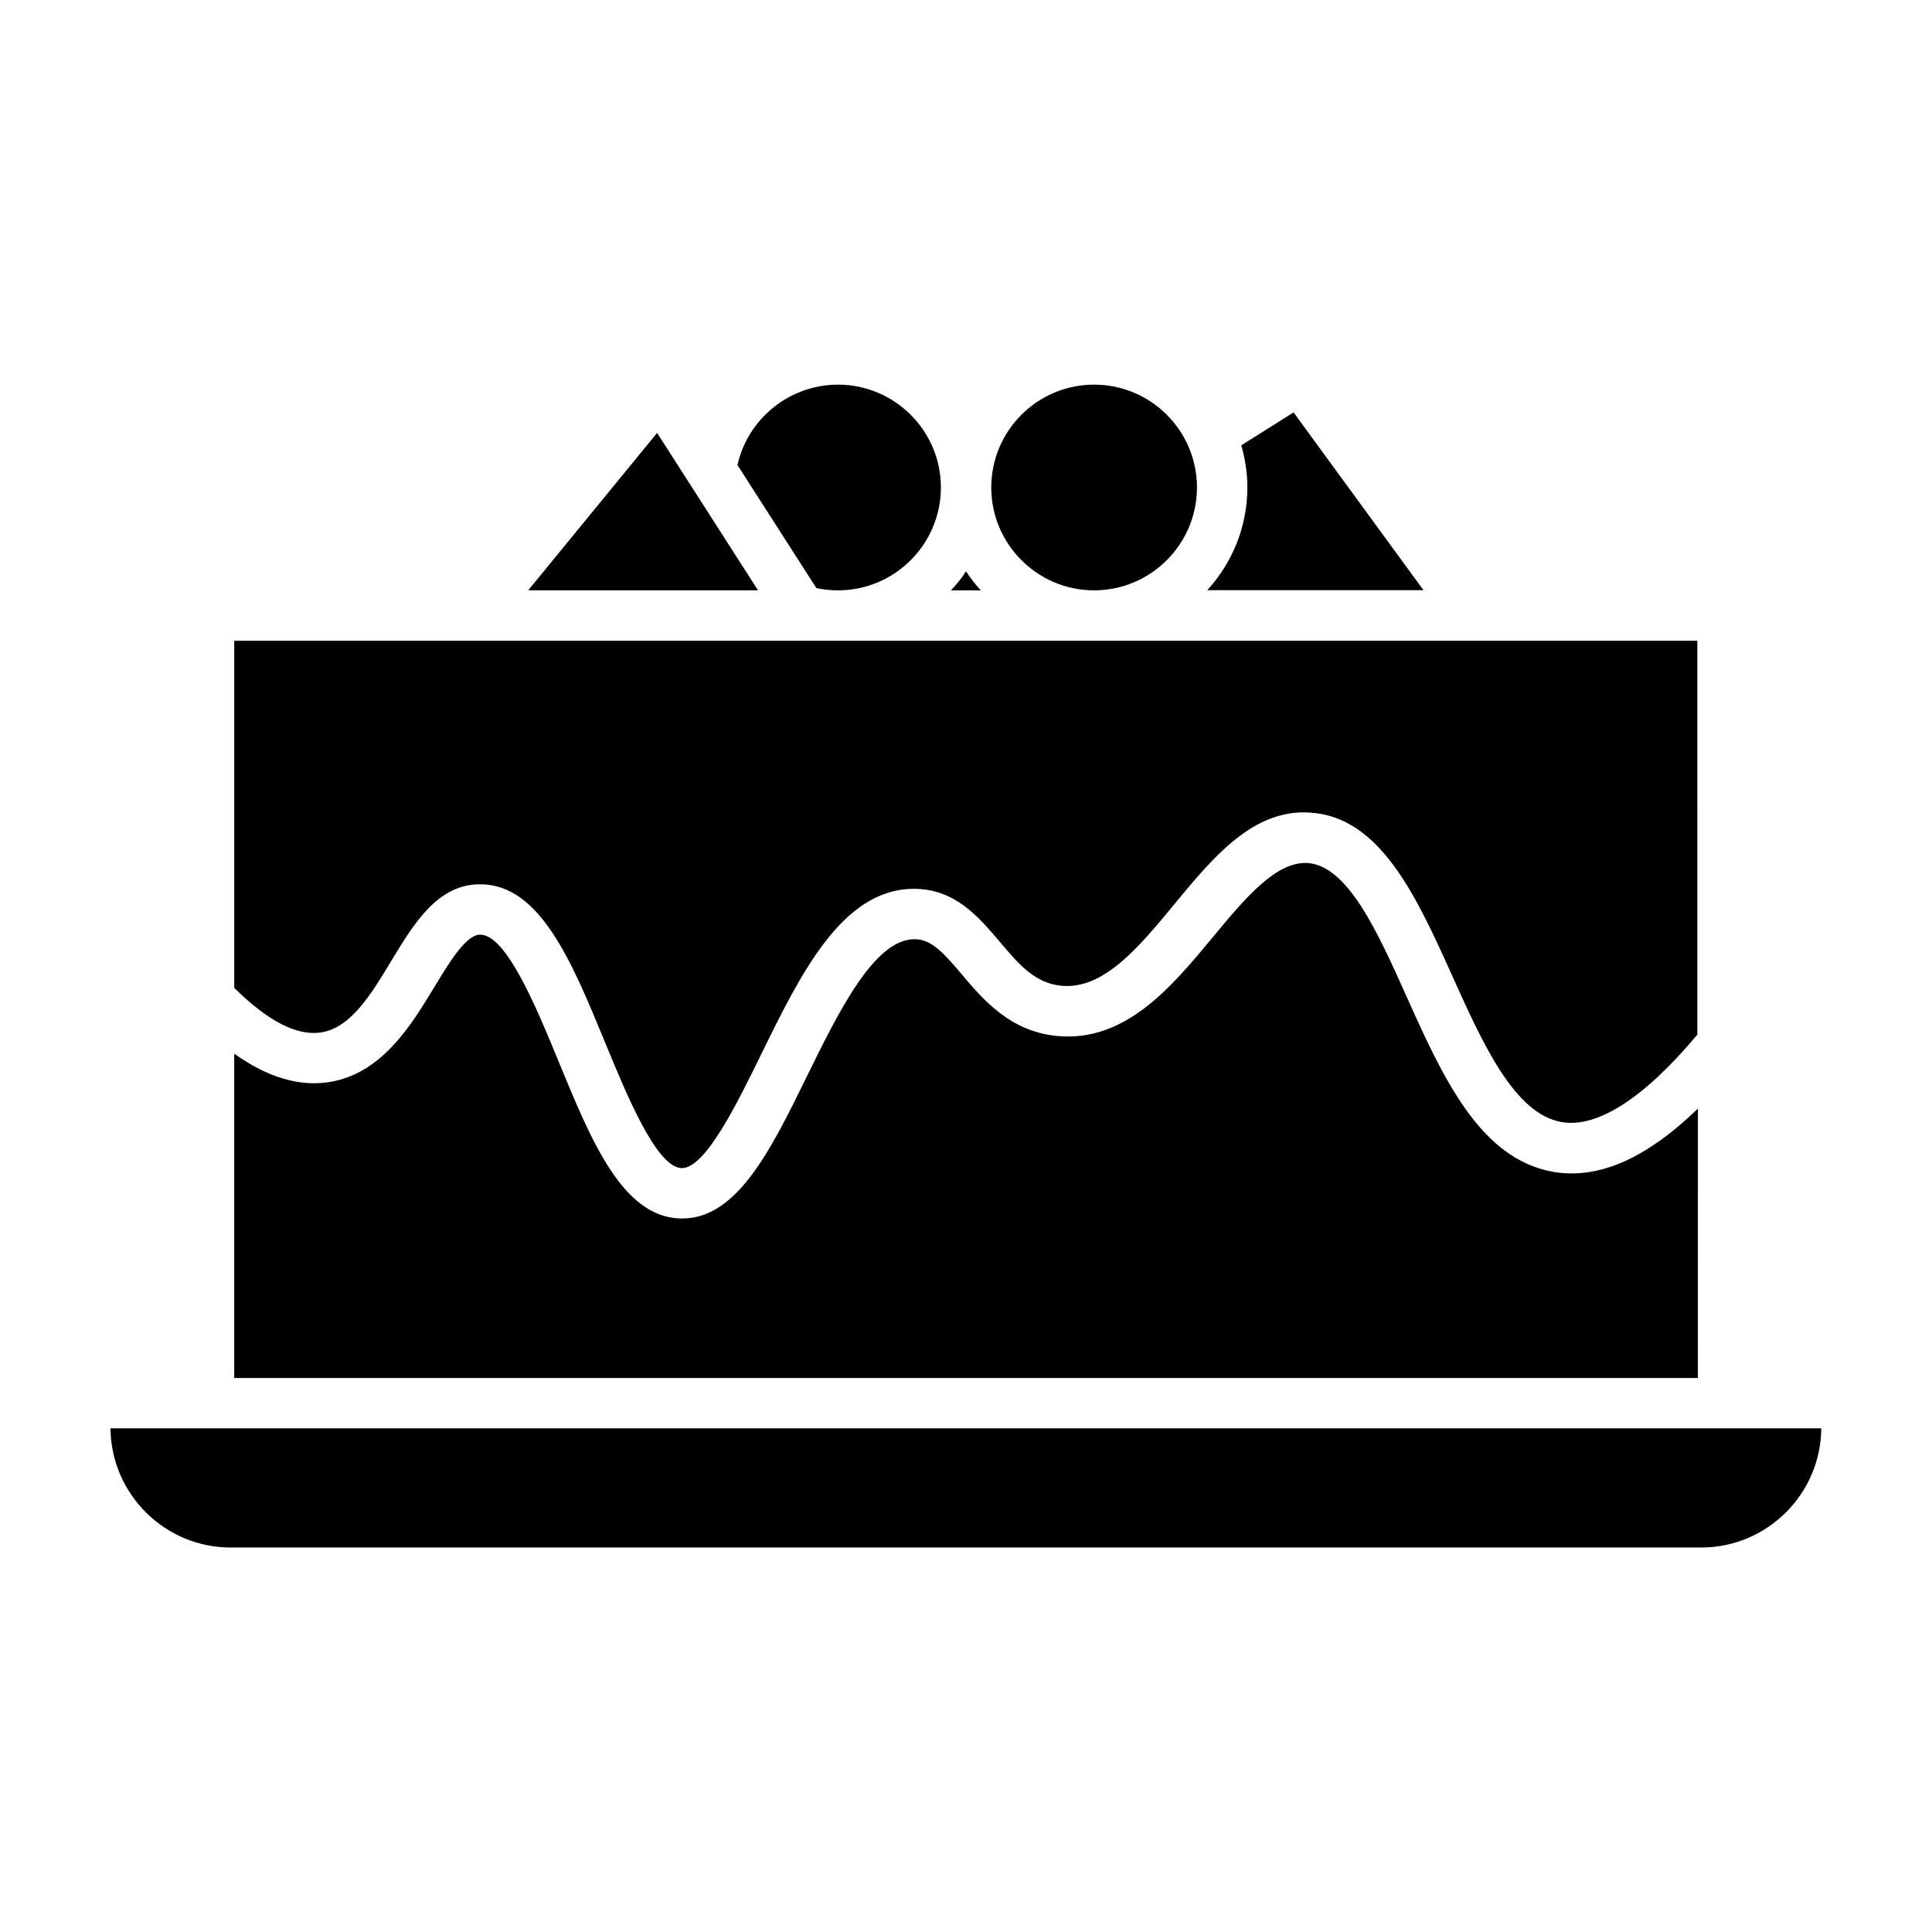 <?xml version="1.0" encoding="UTF-8"?>
<!-- Uploaded to: SVG Repo, www.svgrepo.com, Generator: SVG Repo Mixer Tools -->
<svg fill="#000000" width="800px" height="800px" version="1.1" viewBox="144 144 512 512" xmlns="http://www.w3.org/2000/svg">
 <g>
  <path d="m326.8 272.23-8.668-13.5-34.156 41.715h60.91z"/>
  <path d="m593.91 437.84c-13.652 13.199-26.25 18.742-38.188 16.727-19.547-3.324-29.473-25.293-38.996-46.551-7.656-17.078-15.617-34.711-26.301-35.316-8.262-0.402-16.375 9.219-24.887 19.496-10.883 13.148-23.227 28.113-41.414 26.348-12.445-1.211-19.547-9.574-25.242-16.324-5.039-5.945-8.113-9.32-12.543-9.32h-0.051c-10.68 0.051-20.152 19.445-28.566 36.578-9.422 19.246-18.391 37.434-32.898 37.434h-0.605c-15.266-0.504-23.477-20.453-32.145-41.516-5.844-14.207-13.855-33.703-20.809-33.703-3.727 0-8.012 7.055-12.141 13.855-6.195 10.227-13.906 22.922-27.762 25.191-8.062 1.309-16.523-1.258-25.293-7.508v85.949h387.88l0.008-71.34z"/>
  <path d="m205.12 554.11h389.7c17.48 0 31.691-14.156 31.84-31.59h-453.38c0.148 17.434 14.406 31.59 31.84 31.59z"/>
  <path d="m593.91 313.8h-387.83v91.996c8.918 8.816 16.676 12.848 23.125 11.789 7.809-1.258 13.25-10.227 18.488-18.941 6.047-9.977 12.293-20.305 23.527-20.305 15.871 0 24.285 20.402 33.152 41.969 5.742 13.957 13.602 33.051 20.254 33.25h0.102c6.246 0 14.711-17.332 20.906-29.977 10.578-21.613 21.562-43.934 40.457-44.031h0.152c10.832 0 17.129 7.457 22.723 14.055 4.988 5.894 9.27 10.984 16.375 11.637 11.035 1.008 20.254-9.926 29.875-21.613 10.227-12.395 20.859-25.293 35.922-24.285 18.742 1.109 28.363 22.52 37.684 43.176 8.113 18.035 16.523 36.727 29.07 38.844 9.523 1.613 21.914-6.449 35.922-23.176l-0.004-104.39z"/>
  <path d="m396.02 300.45h7.91c-1.461-1.562-2.769-3.273-3.93-5.039-1.16 1.816-2.519 3.477-3.981 5.039z"/>
  <path d="m521.27 300.45-34.461-47.156-13.855 8.715c1.008 3.527 1.613 7.305 1.613 11.133 0 10.48-4.031 20.051-10.629 27.258h57.332z"/>
  <path d="m461.21 273.19c0-15.062-12.242-27.258-27.258-27.258-15.062 0-27.258 12.242-27.258 27.258 0 15.012 12.242 27.258 27.258 27.258 15.016-0.004 27.258-12.246 27.258-27.258z"/>
  <path d="m366.09 300.45c15.012 0 27.258-12.242 27.258-27.258 0-15.012-12.242-27.258-27.258-27.258-12.848 0-23.93 9.02-26.652 21.312l20.906 32.598c1.863 0.406 3.781 0.605 5.746 0.605z"/>
 </g>
</svg>